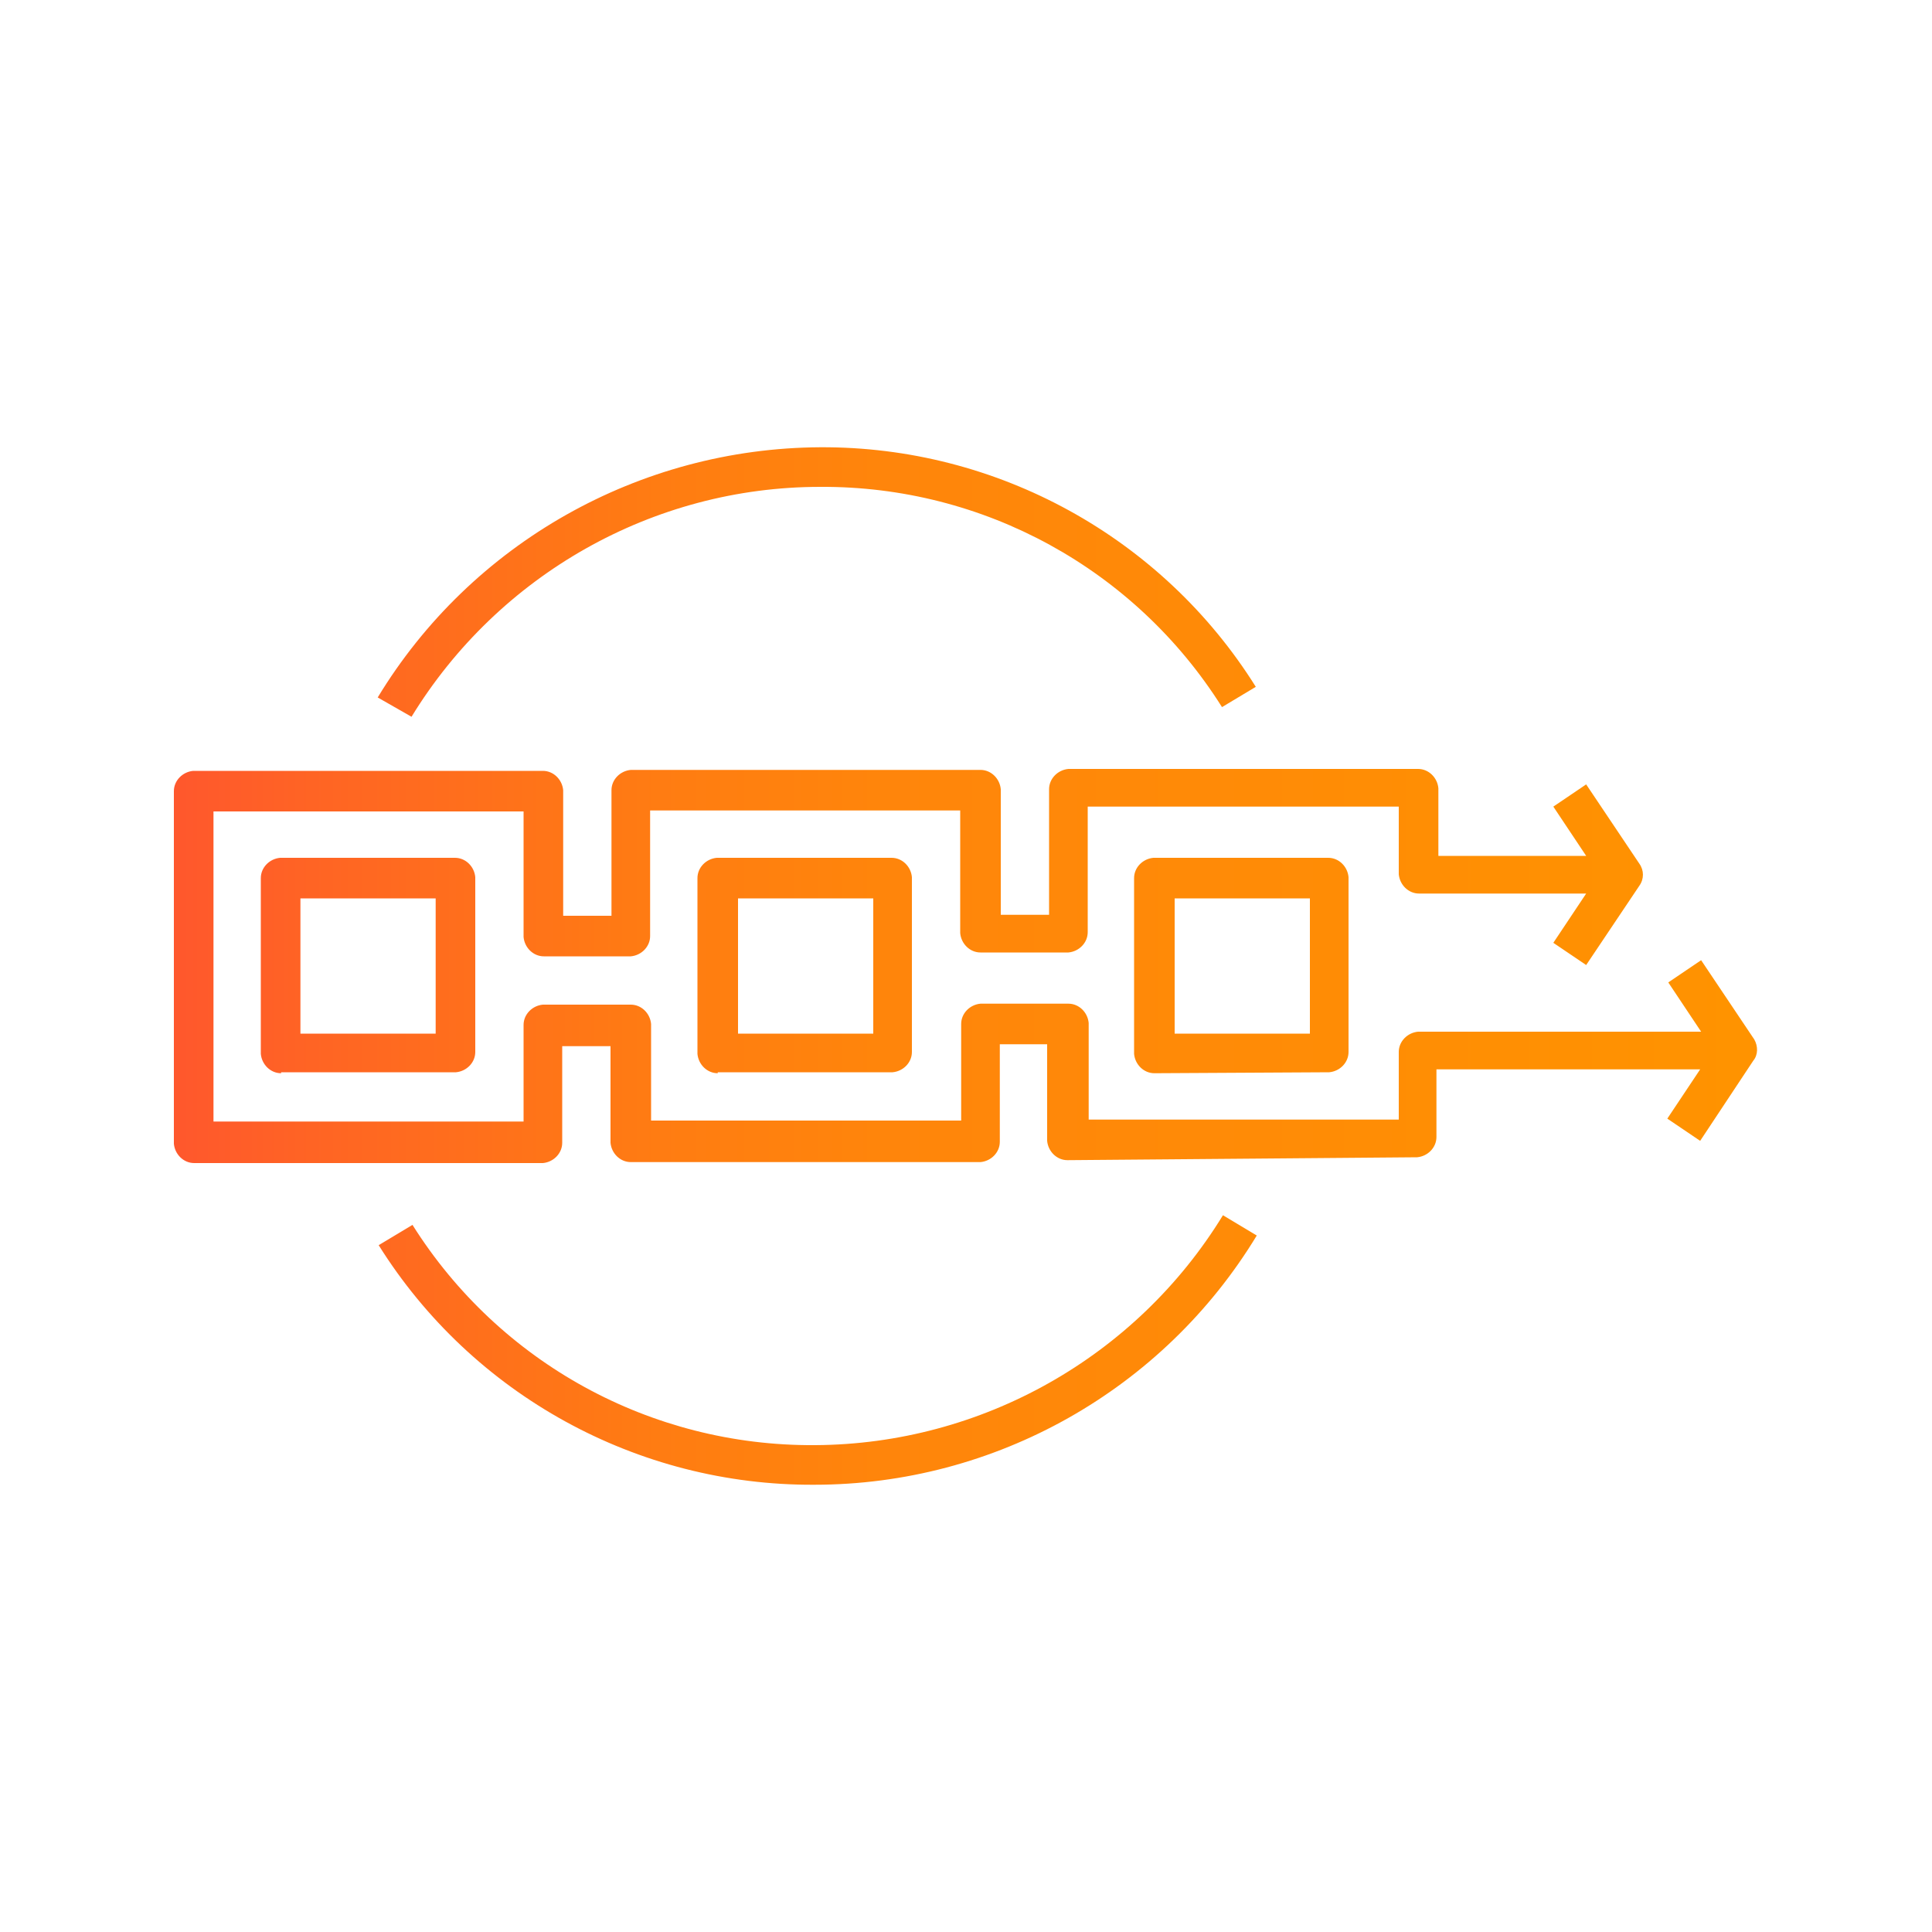 <?xml version="1.0" encoding="utf-8"?>
<!-- Generator: Adobe Illustrator 21.0.2, SVG Export Plug-In . SVG Version: 6.00 Build 0)  -->
<svg version="1.1" id="Layer_1" xmlns="http://www.w3.org/2000/svg" xmlns:xlink="http://www.w3.org/1999/xlink" x="0px" y="0px"
	 viewBox="0 0 200 200" style="enable-background:new 0 0 200 200;" xml:space="preserve">
<style type="text/css">
	.st0{fill:url(#Path_74419_1_);}
</style>
<linearGradient id="Path_74419_1_" gradientUnits="userSpaceOnUse" x1="-881.766" y1="1072.334" x2="-878.684" y2="1072.334" gradientTransform="matrix(53.209 0 0 -34.85 46935.41 37471.113)">
	<stop  offset="0" style="stop-color:#FF572D"/>
	<stop  offset="9.000000e-02" style="stop-color:#FF6424"/>
	<stop  offset="0.31" style="stop-color:#FF7C12"/>
	<stop  offset="0.45" style="stop-color:#FF850B"/>
	<stop  offset="1" style="stop-color:#FF9300"/>
</linearGradient>
<path id="Path_74419" class="st0" d="M84.3,153.7c-18.3,0.1-35.4-9.3-45.1-24.8l3.5-2.1c9,14.3,24.7,22.9,41.6,22.8h0.1
	c17.2-0.1,33.2-9.1,42.2-23.8l3.5,2.1C120.4,143.9,103,153.7,84.3,153.7z M110.5,120.1c-1.1,0-2-0.9-2.1-2c0,0,0,0,0,0v-10h-4.9
	v10.1c0,1.1-0.9,2-2,2.1c0,0,0,0,0,0H65.3c-1.1,0-2-0.9-2.1-2c0,0,0,0,0,0v-10h-5v10c0,1.1-0.9,2-2,2.1c0,0,0,0,0,0H20.1
	c-1.1,0-2-0.9-2.1-2c0,0,0,0,0,0V81.9c0-1.1,0.9-2,2-2.1c0,0,0,0,0,0h36.2c1.1,0,2,0.9,2.1,2c0,0,0,0,0,0v13h5v-13
	c0-1.1,0.9-2,2-2.1c0,0,0,0,0,0h36.2c1.1,0,2,0.9,2.1,2c0,0,0,0,0,0v13h5v-13c0-1.1,0.9-2,2-2.1c0,0,0,0,0,0h36.2c1.1,0,2,0.9,2.1,2
	c0,0,0,0,0,0v7h15.3l-3.4-5.1l3.4-2.3l5.5,8.2c0.5,0.7,0.5,1.6,0,2.3l-5.5,8.2l-3.4-2.3l3.4-5.1h-17.3c-1.1,0-2-0.9-2.1-2
	c0,0,0,0,0,0v-7h-32.2v13c0,1.1-0.9,2-2,2.1c0,0,0,0,0,0h-9.1c-1.1,0-2-0.9-2.1-2c0,0,0,0,0,0V83.9H67.3v13c0,1.1-0.9,2-2,2.1
	c0,0,0,0,0,0h-9c-1.1,0-2-0.9-2.1-2c0,0,0,0,0,0v-13H22.1v32.1h32.1v-10c0-1.1,0.9-2,2-2.1c0,0,0,0,0,0h9.1c1.1,0,2,0.9,2.1,2
	c0,0,0,0,0,0v10h32.1v-10c0-1.1,0.9-2,2-2.1c0,0,0,0,0,0h9.1c1.1,0,2,0.9,2.1,2c0,0,0,0,0,0v10h32.1v-7c0-1.1,0.9-2,2-2.1
	c0,0,0,0,0,0h29.3l-3.4-5.1l3.4-2.3l5.5,8.2c0.4,0.7,0.4,1.6-0.1,2.2l-5.5,8.3l-3.4-2.3l3.4-5.1h-27.3v7c0,1.1-0.9,2-2,2.1
	c0,0,0,0,0,0L110.5,120.1L110.5,120.1z M119.5,111.1c-1.1,0-2-0.9-2.1-2c0,0,0,0,0,0V90.9c0-1.1,0.9-2,2-2.1c0,0,0,0,0,0h18.1
	c1.1,0,2,0.9,2.1,2c0,0,0,0,0,0v18.1c0,1.1-0.9,2-2,2.1c0,0,0,0,0,0L119.5,111.1z M121.6,107h14V93h-14V107z M74.3,111.1
	c-1.1,0-2-0.9-2.1-2c0,0,0,0,0,0V90.9c0-1.1,0.9-2,2-2.1c0,0,0,0,0,0h18.1c1.1,0,2,0.9,2.1,2c0,0,0,0,0,0v18.1c0,1.1-0.9,2-2,2.1
	c0,0,0,0,0,0H74.3z M76.4,107h14V93h-14V107z M29.1,111.1c-1.1,0-2-0.9-2.1-2c0,0,0,0,0,0V90.9c0-1.1,0.9-2,2-2.1c0,0,0,0,0,0h18.1
	c1.1,0,2,0.9,2.1,2c0,0,0,0,0,0v18.1c0,1.1-0.9,2-2,2.1c0,0,0,0,0,0H29.1z M31.1,107h14V93h-14L31.1,107z M39.1,72.2
	c9.7-16,27.1-25.8,45.8-25.9c18.3-0.1,35.4,9.3,45.1,24.8l-3.5,2.1c-9-14.3-24.7-22.9-41.6-22.8c-17.3,0-33.3,9.1-42.3,23.8
	L39.1,72.2z"/>
</svg>
